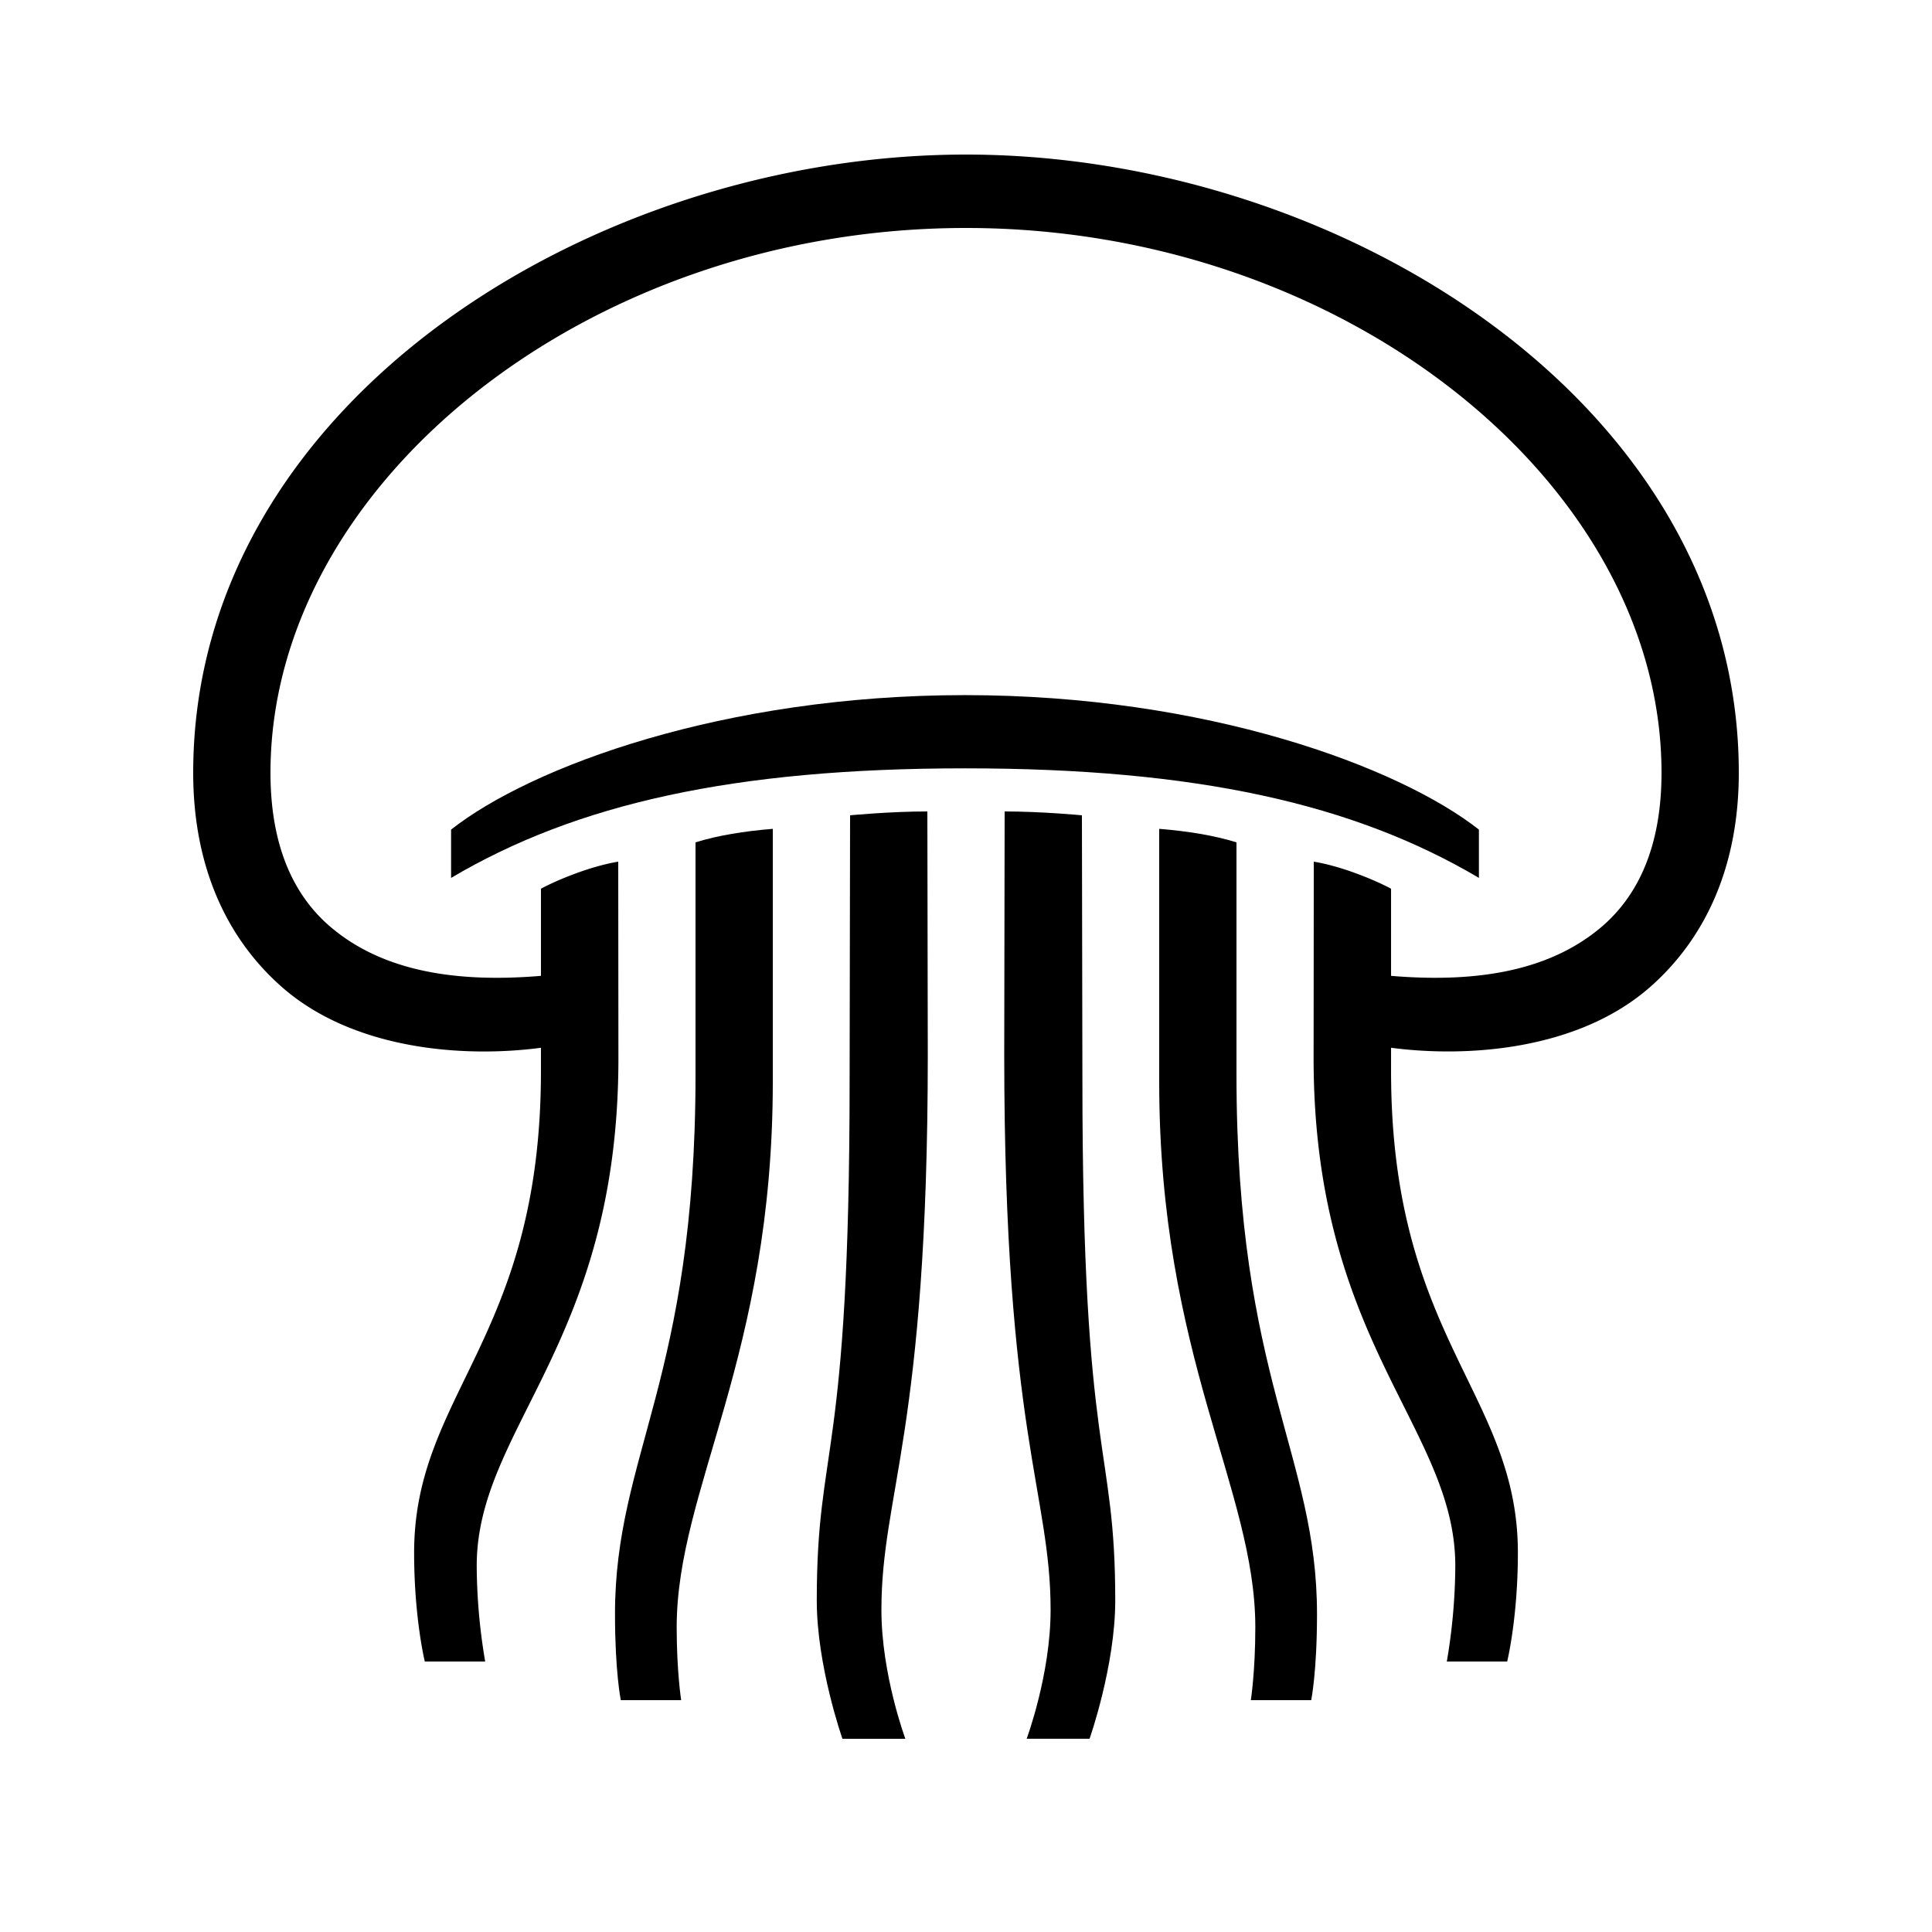 <?xml version="1.0" encoding="UTF-8"?> <svg xmlns="http://www.w3.org/2000/svg" id="icon" viewBox="0 0 1000 1000"><path d="M500,80C306.83,80,100,208.58,100,400c0,47.09,16.33,84.7,45.61,110.62,37.11,32.85,94.49,37,134.38,31.71v12.11c0,138.33-65.64,166.71-65.64,249.21,0,33.89,5.53,56.35,5.53,56.35h31.25a301,301,0,0,1-4.38-49.51c0-71.49,73.34-115.39,73.34-262.77L320,446c-14.54,2.36-32.05,9.67-40,14v45.1c-47.56,4-83.37-3.84-108.53-25C150.52,462.49,140,435.46,140,400c0-149.73,164.47-282,360-282S860,250.27,860,400c0,35.46-10.52,62.49-31.46,80.1-25.16,21.16-61,29-108.53,25V460c-8-4.33-25.46-11.64-40-14l-.09,101.72c0,147.38,73.34,191.28,73.34,262.77A301,301,0,0,1,748.87,860h31.24s5.54-22.46,5.54-56.35c0-82.5-65.64-110.88-65.64-249.21V542.32c39.89,5.26,97.27,1.15,134.38-31.7C883.67,484.7,900,447.09,900,400,900,208.58,693.17,80,500,80Z"></path><path d="M765.48,429.4c-41.46-32.59-141.22-69.61-266-69.61s-224.57,37-266,69.61v25c64.74-38.3,146.21-56.71,266-56.71s201.3,18.41,266,56.71Z"></path><path d="M400,429c-14.89,1.23-28.36,3.39-40,7V556.3c0,157.76-41.68,196.61-41.68,279.11,0,30,3,44.59,3,44.59h31.25s-2.32-14.77-2.32-37.75c0-71.49,49.75-139.83,49.75-282.32Z"></path><path d="M480,420c-19.35,0-40,2-40,2l-.24,136.76c0,200.19-17,187.19-17,269.69,0,33.87,13.29,71.55,13.29,71.55h32.56s-12.39-33.31-12.39-66.69c0-60.38,24-91.76,24-287.29Z"></path><path d="M640,436c-11.64-3.61-25.11-5.77-40-7V559.93c0,142.49,49.75,210.83,49.75,282.32,0,23-2.32,37.75-2.32,37.75h31.25s3-14.61,3-44.59c0-82.5-41.68-121.35-41.68-279.11Z"></path><path d="M560,422s-20.65-2-40-2l-.21,126c0,195.53,24,226.91,24,287.29,0,33.38-12.39,66.69-12.39,66.69h32.56s13.29-37.68,13.29-71.55c0-82.5-17-69.5-17-269.69Z"></path></svg> 